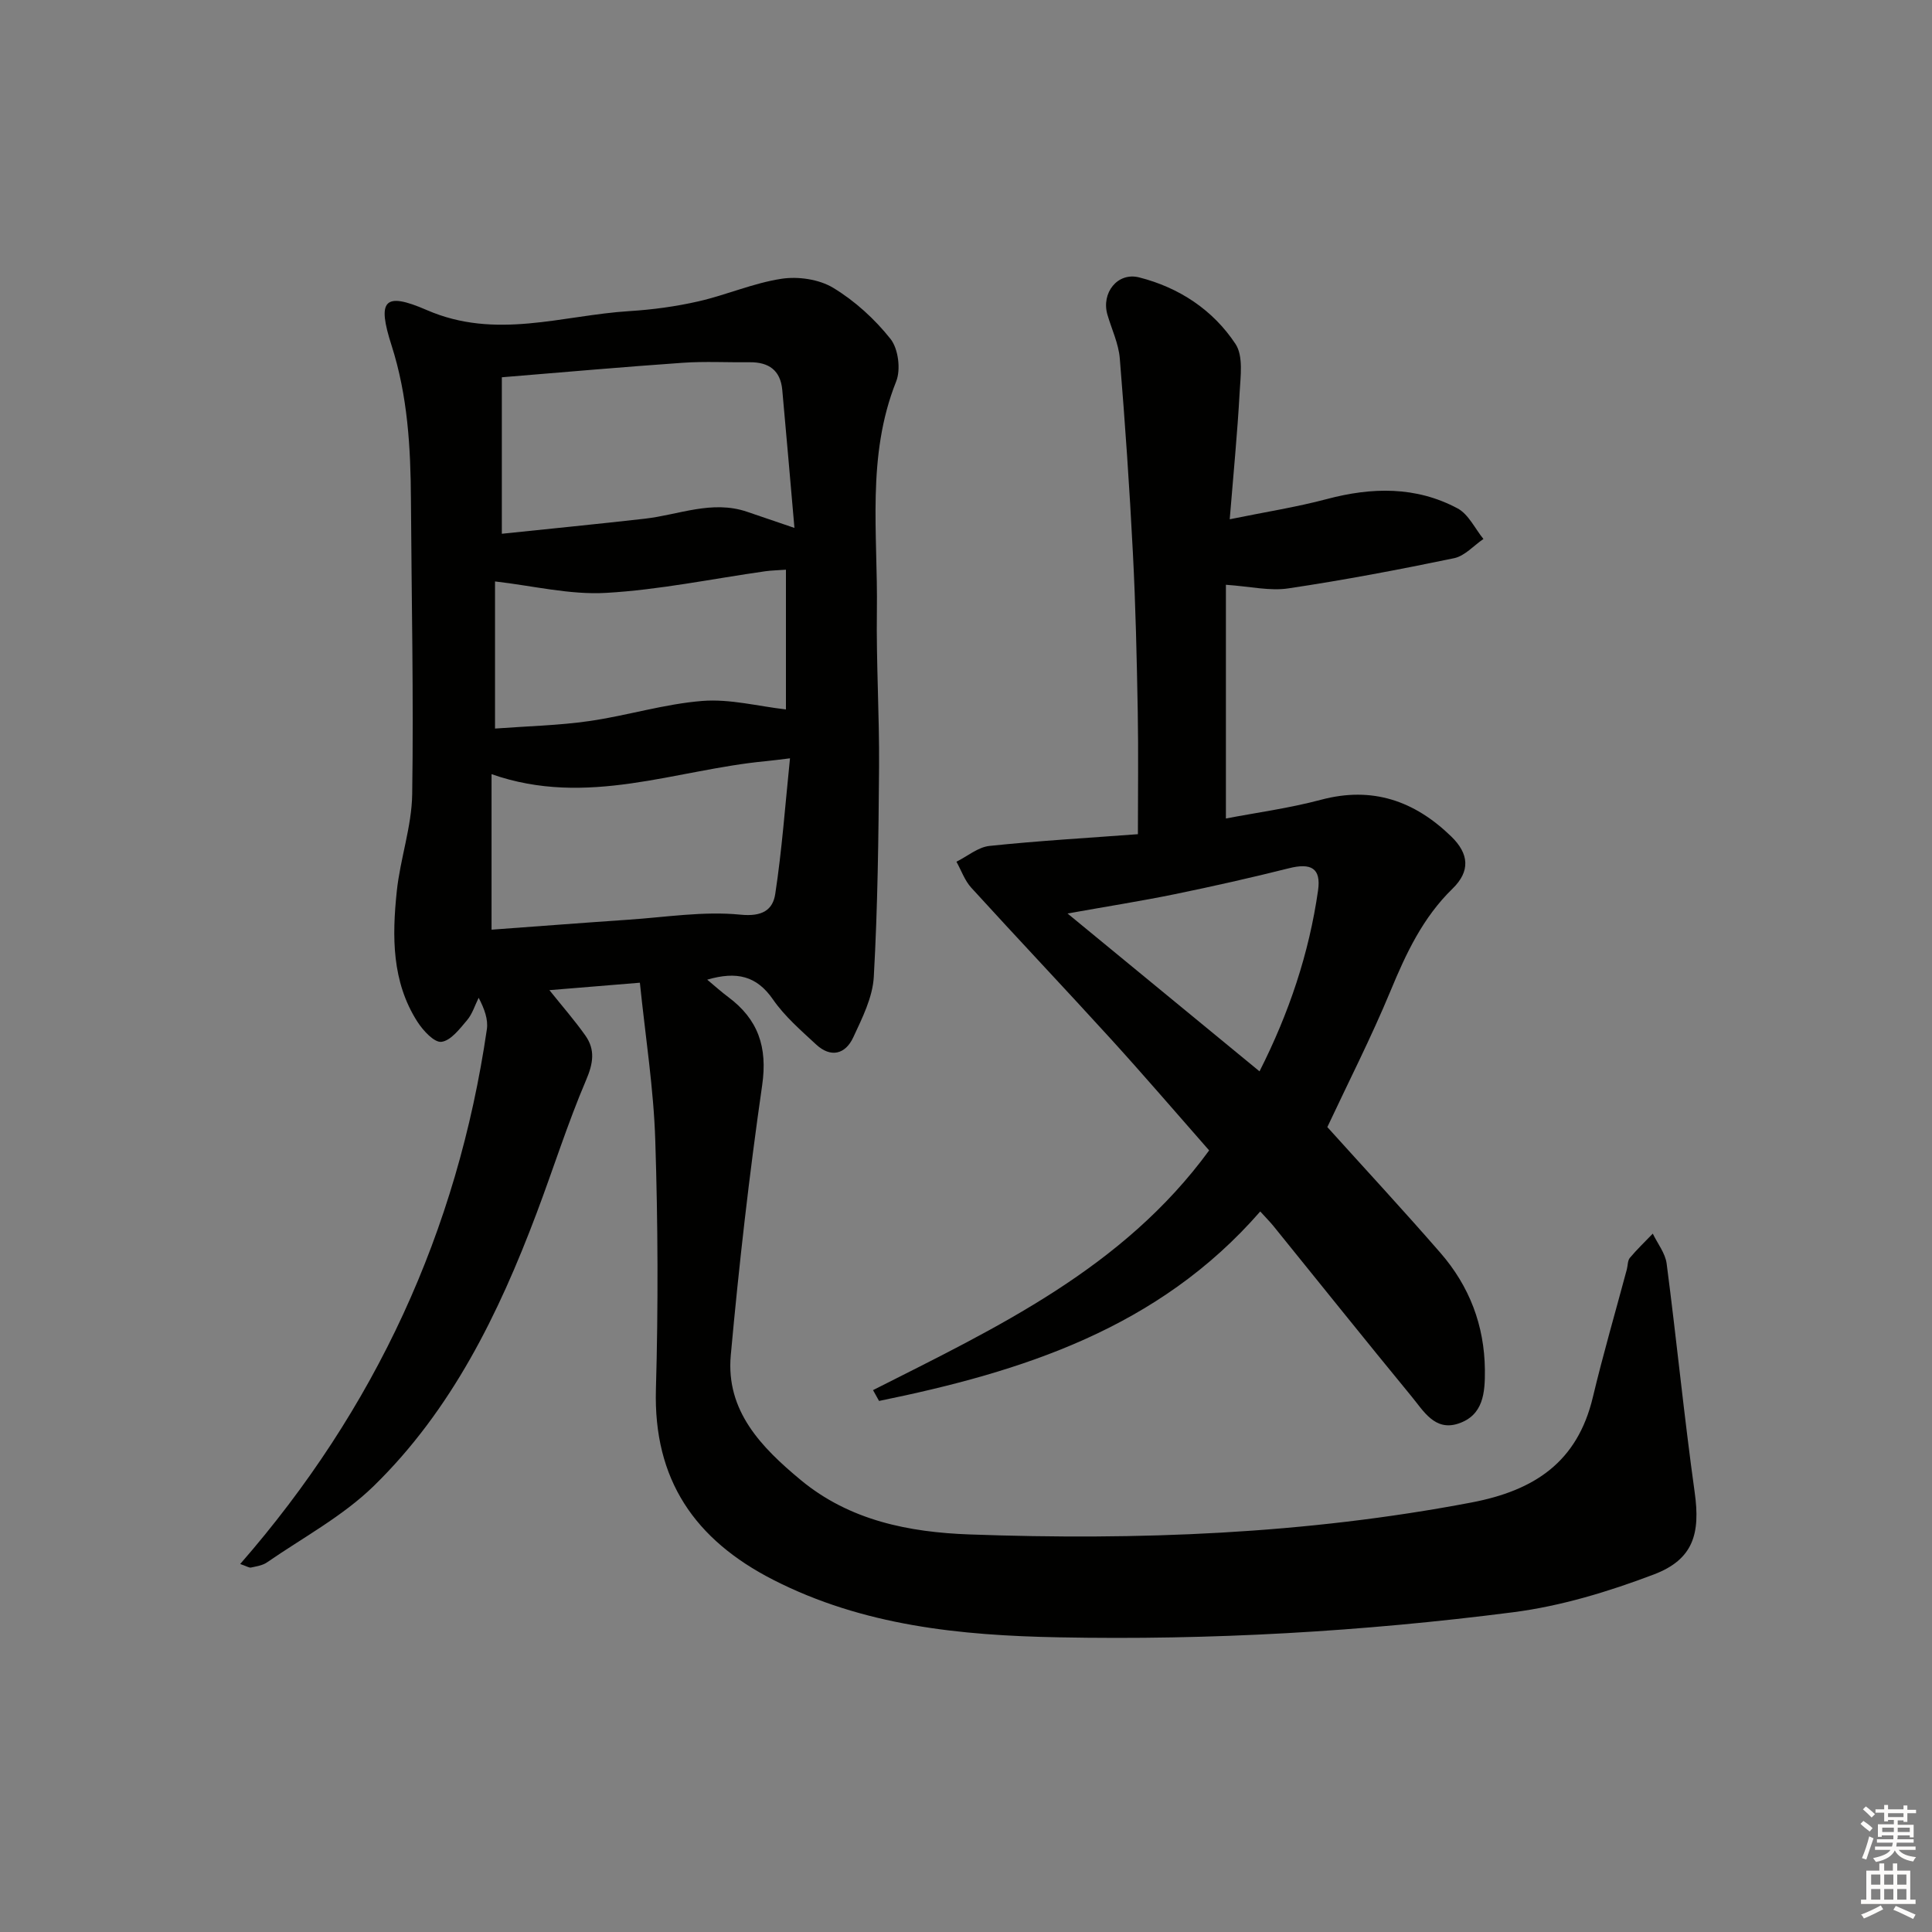 <svg enable-background="new 0 0 400 400" viewBox="0 0 400 400" xmlns="http://www.w3.org/2000/svg"><rect x="0" y="0" width="400" height="400" fill="#808080" stroke="none"/><path d="m132.48 203.46c-7.08.58-12.75 1.05-18.73 1.54 2.77 3.46 5.27 6.31 7.44 9.39 2.08 2.94 1.64 5.76.15 9.24-3.84 9-6.78 18.37-10.24 27.54-7.86 20.86-17.6 40.77-33.74 56.51-6.41 6.25-14.63 10.65-22.09 15.8-.91.63-2.17.81-3.29 1.06-.39.09-.88-.26-2.25-.73 28-32.09 44.98-68.95 51.07-110.71.29-2.02-.48-4.19-1.7-6.52-.78 1.56-1.3 3.35-2.4 4.64-1.53 1.8-3.36 4.24-5.31 4.48-1.49.18-3.79-2.33-4.96-4.14-5.34-8.33-5.26-17.71-4.28-27.04.71-6.74 3.09-13.38 3.19-20.08.31-20.3-.14-40.62-.26-60.92-.06-10.84-.66-21.56-4.02-32.03-2.98-9.28-1.61-11.17 7.29-7.3 14.32 6.23 28.03 1.09 41.98.22 4.79-.3 9.6-.95 14.28-2.02 5.79-1.32 11.35-3.78 17.18-4.67 3.46-.53 7.8.1 10.73 1.88 4.48 2.71 8.59 6.46 11.85 10.57 1.62 2.04 2.16 6.34 1.17 8.81-6.18 15.48-3.77 31.56-3.99 47.43-.15 10.81.53 21.63.45 32.45-.11 14.47-.28 28.95-1.09 43.39-.24 4.26-2.4 8.54-4.26 12.54-1.63 3.5-4.65 4.27-7.68 1.46-3.16-2.93-6.51-5.82-8.93-9.32-3.37-4.88-7.49-5.89-13.62-4.1 1.68 1.4 2.95 2.55 4.32 3.57 6.22 4.62 8.2 10.37 7.06 18.28-2.68 18.56-4.8 37.22-6.5 55.91-1.05 11.52 6.34 19.07 14.47 25.82 10.15 8.42 22.46 10.83 34.99 11.28 34.81 1.26 69.47-.06 103.86-6.61 13.11-2.49 21.96-8.39 25.16-21.79 2.12-8.88 4.68-17.66 7.04-26.48.21-.8.15-1.81.62-2.38 1.48-1.76 3.15-3.36 4.75-5.02.99 2.06 2.59 4.05 2.87 6.2 2.06 15.78 3.61 31.63 5.81 47.39 1.19 8.51-.27 13.86-8.45 16.97-9.38 3.56-19.25 6.56-29.15 7.83-31.21 4.01-62.62 5.81-94.11 5.19-20.35-.39-40.45-2.39-59.08-11.91-16.22-8.29-24.81-20.71-24.28-39.44.49-17.15.42-34.34-.13-51.48-.33-10.72-2.03-21.4-3.19-32.7zm-28.58-92.95c9.84-1.03 19.73-2 29.61-3.12 7.02-.8 13.87-3.89 21.11-1.45 2.93.99 5.86 2 9.86 3.36-.89-10.09-1.67-19.34-2.52-28.57-.37-4.06-2.79-5.77-6.73-5.73-4.63.05-9.27-.21-13.88.11-12.21.85-24.4 1.93-37.45 3zm59.66 46.49c-2.43.29-3.7.47-4.98.59-18.67 1.75-37.01 9.65-56.81 2.69v32.2c9.47-.69 18.87-1.42 28.28-2.06 7.75-.52 15.6-1.81 23.24-1.05 4.56.46 6.72-.99 7.22-4.31 1.39-9.1 2.05-18.32 3.05-28.06zm-61.07-36.62v30.46c6.73-.5 13.18-.64 19.51-1.55 7.85-1.13 15.56-3.55 23.43-4.17 5.7-.45 11.56 1.11 17.29 1.76 0-9.31 0-19.06 0-28.93-1.61.12-2.95.14-4.26.32-10.99 1.56-21.94 3.85-32.98 4.48-7.52.43-15.18-1.48-22.99-2.37z" fill="#010100"/><path d="m253.81 121.07v48.39c6.29-1.21 13.1-2.12 19.7-3.88 10.62-2.83 19.33.22 26.92 7.57 3.75 3.62 4.01 7.23.29 10.85-6.14 5.98-9.6 13.37-12.82 21.14-4 9.65-8.77 18.99-13.09 28.21 7.69 8.53 15.7 17.17 23.43 26.06 5.98 6.88 9.1 14.99 9.19 24.21.04 4.71-.29 9.41-5.53 11.13-4.83 1.58-7.16-2.6-9.61-5.58-9.62-11.7-19.08-23.53-28.62-35.31-.72-.89-1.54-1.7-2.75-3.04-21.1 24.24-49.33 33.19-78.92 39.23-.42-.75-.83-1.49-1.25-2.24 25.61-12.95 51.73-25.18 69.59-49.63-6.72-7.64-13.31-15.33-20.12-22.82-9.64-10.59-19.49-20.99-29.13-31.57-1.36-1.49-2.06-3.57-3.07-5.38 2.28-1.13 4.47-3.02 6.84-3.27 10.08-1.06 20.21-1.64 30.73-2.43 0-8.54.12-16.95-.03-25.35-.2-10.98-.44-21.97-1.01-32.93-.69-13.42-1.61-26.84-2.71-40.23-.25-3.07-1.68-6.03-2.56-9.05-1.31-4.48 2.07-8.85 6.56-7.72 8.26 2.09 15.29 6.72 19.96 13.79 1.64 2.48 1.04 6.7.85 10.09-.45 8.26-1.26 16.51-2.05 26.2 7.36-1.51 13.81-2.51 20.09-4.18 9.33-2.48 18.46-2.68 27.09 1.93 2.26 1.21 3.59 4.17 5.35 6.33-2.02 1.37-3.87 3.52-6.08 3.98-11.36 2.36-22.78 4.53-34.26 6.24-3.84.6-7.9-.39-12.98-.74zm6.96 100.74c6.13-12.11 10.26-24.44 12.12-37.46.66-4.64-1.48-5.73-6.02-4.59-7.85 1.97-15.76 3.75-23.69 5.38-7 1.43-14.06 2.54-22.16 3.99 13.77 11.33 26.56 21.84 39.75 32.68z" fill="#010100"/><g fill="#fcfbfa"><path d="m385.2 377.6.6-.6c.6.4 1.3.9 1.9 1.5l-.6.7c-.8-.6-1.4-1.1-1.9-1.6zm.3 7.1c.6-1.4 1.1-2.9 1.5-4.5.3.1.6.3.9.4-.5 1.4-1 2.9-1.5 4.4zm.2-10.1.6-.6c.7.5 1.3 1.1 1.9 1.6l-.7.7c-.6-.6-1.2-1.2-1.8-1.7zm8.4-.8h.8v.9h1.8v.7h-1.8v1.8h-.8v-.3h-1.2v.9h3.3v2.6h-.8v-.4h-2.5c0 .3 0 .6-.1.8h3.4v.7h-3.5c0 .3-.1.6-.1.8h4v.7h-3.5c.7.9 1.9 1.3 3.6 1.5-.2.2-.4.5-.6.9-1.9-.3-3.2-1.1-3.8-2.3-.5 1.1-1.8 2-3.9 2.4-.2-.3-.4-.5-.6-.8 1.9-.4 3.1-.9 3.6-1.7h-3.2v-.7h3.5c.1-.2.1-.5.2-.8h-3.3v-.7h3.4c0-.2 0-.5 0-.8h-2.4v.3h-.8v-2.6h3.3v-.9h-1.2v.3h-.8v-1.8h-1.8v-.7h1.8v-.9h.8v.9h3.2zm-4.4 5.5h2.4c0-.3 0-.6 0-.9h-2.4zm1.2-3.1h3.2v-.8h-3.2zm4.4 2.2h-2.4v.9h2.5v-.9z"/><path d="m389.2 385.8h.9v1.5h1.8v-1.5h.9v1.5h2.7v6h1.1v.9h-11.3v-.9h1.1v-6h2.7v-1.5zm.2 8.7.5.8c-1.2.6-2.5 1.3-4 1.9-.2-.3-.3-.6-.6-.8 1.6-.6 3-1.3 4.1-1.9zm-2-4.3h1.9v-2.1h-1.9zm0 3.1h1.9v-2.2h-1.9zm2.7-3.1h1.9v-2.1h-1.9zm0 3.1h1.9v-2.2h-1.9zm2.4 1.3c1.4.6 2.7 1.2 4.1 1.8l-.5.9c-1.5-.7-2.8-1.4-4.1-1.9zm2.2-6.5h-1.9v2.1h1.9zm-1.9 5.2h1.9v-2.2h-1.9z"/></g></svg>